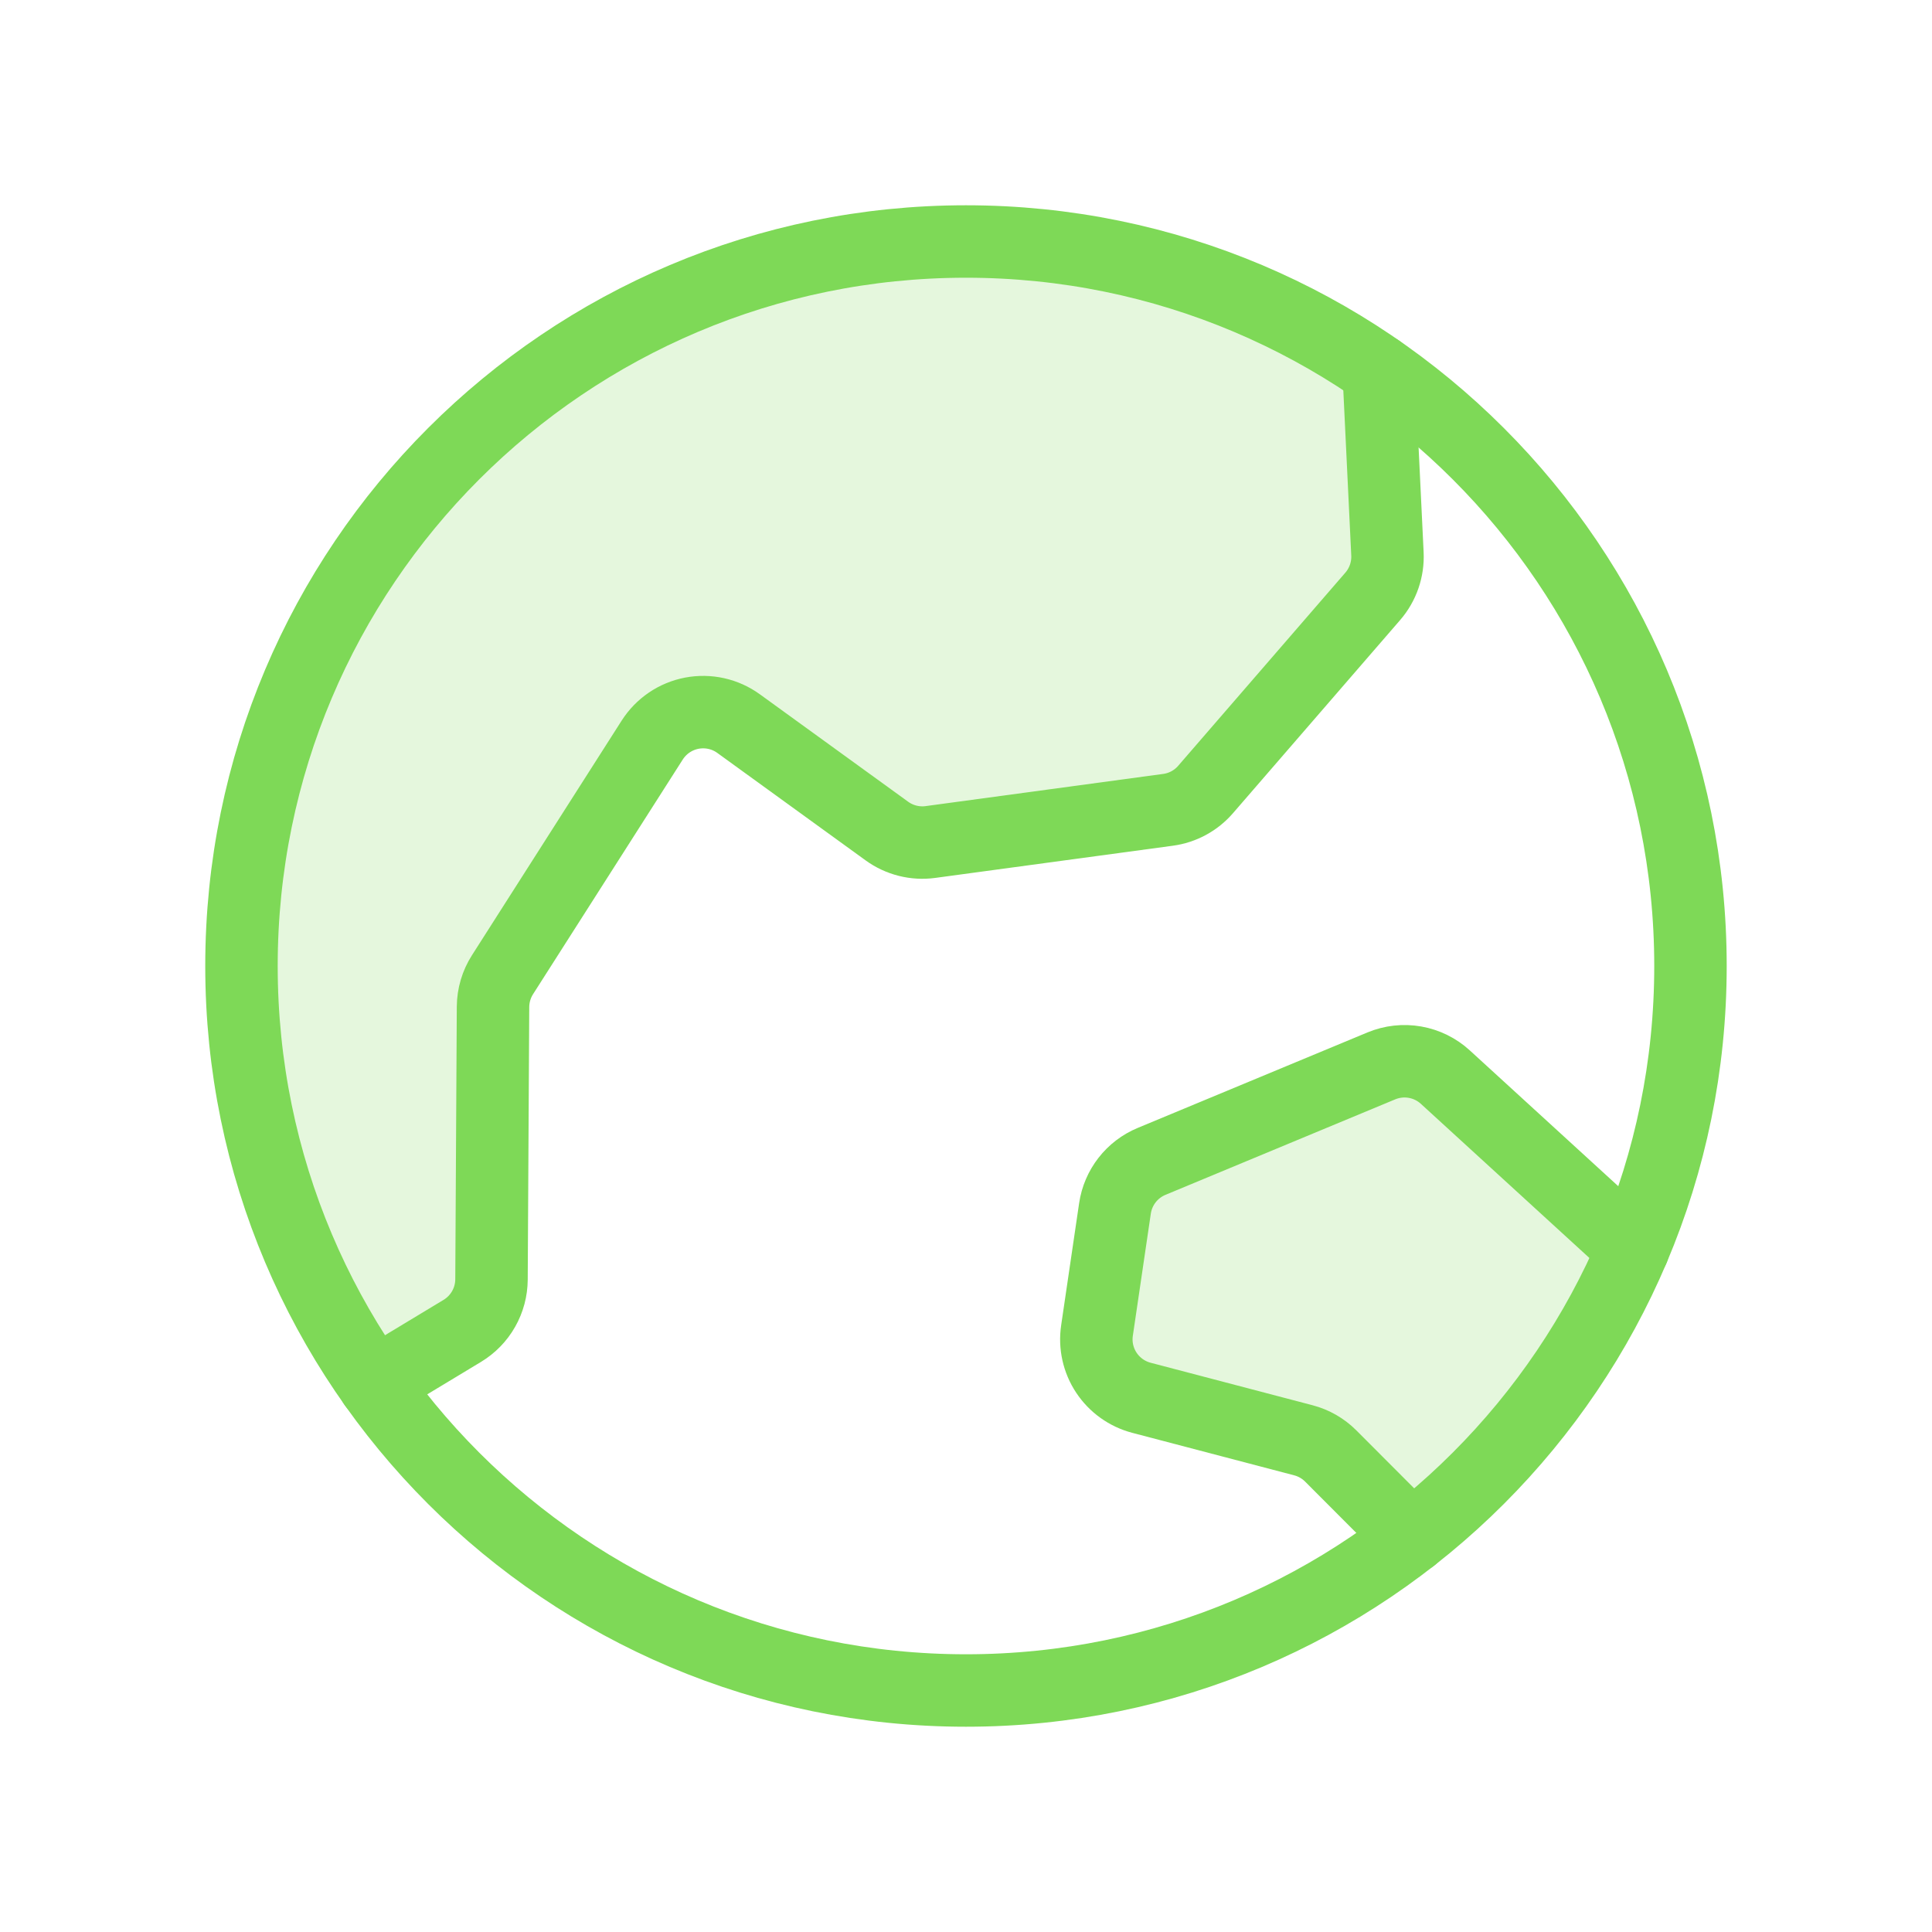 <svg width="80" height="80" viewBox="0 0 80 80" fill="none" xmlns="http://www.w3.org/2000/svg">
<path opacity="0.2" d="M58.457 63.651L55.104 60.291C54.79 59.976 54.398 59.751 53.969 59.639L47.263 57.879C46.668 57.722 46.151 57.352 45.812 56.839C45.472 56.326 45.334 55.705 45.424 55.096L46.169 50.035C46.232 49.608 46.405 49.204 46.67 48.864C46.935 48.523 47.284 48.257 47.683 48.091L57.199 44.136C57.639 43.953 58.121 43.9 58.59 43.982C59.059 44.064 59.495 44.278 59.846 44.599L67.625 51.714L67.641 51.677C65.657 56.359 62.519 60.461 58.52 63.601L58.457 63.651Z" fill="#7ED957"/>
<path opacity="0.2" d="M15.494 57.311C11.427 51.551 9.518 44.543 10.102 37.516C10.687 30.489 13.727 23.893 18.691 18.884C23.654 13.876 30.223 10.775 37.244 10.127C44.265 9.479 51.29 11.324 57.087 15.339L57.086 15.341L57.451 22.936C57.481 23.577 57.264 24.206 56.844 24.692L49.92 32.692C49.521 33.153 48.968 33.452 48.365 33.533L38.527 34.866C37.891 34.952 37.245 34.79 36.725 34.413L30.583 29.963C30.307 29.763 29.993 29.621 29.66 29.547C29.328 29.473 28.983 29.468 28.649 29.531C28.314 29.595 27.996 29.726 27.714 29.917C27.432 30.108 27.192 30.355 27.008 30.642L20.808 40.36C20.554 40.758 20.418 41.219 20.415 41.691L20.352 52.981C20.349 53.41 20.237 53.83 20.025 54.202C19.814 54.575 19.51 54.886 19.144 55.108L15.494 57.311L15.494 57.311Z" fill="#7ED957"/>
<path d="M39.999 70C56.567 70 69.999 56.569 69.999 40C69.999 23.431 56.567 10 39.999 10C23.43 10 9.999 23.431 9.999 40C9.999 56.569 23.43 70 39.999 70Z" stroke="#7ED957" stroke-width="3" stroke-linecap="round" stroke-linejoin="round"/>
<path d="M15.494 57.311L19.144 55.108C19.51 54.886 19.814 54.575 20.025 54.202C20.237 53.83 20.349 53.41 20.352 52.981L20.415 41.691C20.418 41.219 20.554 40.758 20.808 40.36L27.008 30.642C27.192 30.355 27.432 30.108 27.714 29.917C27.996 29.726 28.314 29.595 28.649 29.531C28.983 29.468 29.328 29.473 29.66 29.547C29.993 29.621 30.307 29.763 30.583 29.963L36.725 34.413C37.245 34.79 37.891 34.952 38.527 34.866L48.365 33.533C48.968 33.452 49.521 33.153 49.92 32.692L56.844 24.692C57.264 24.206 57.481 23.577 57.451 22.936L57.086 15.341" stroke="#7ED957" stroke-width="3" stroke-linecap="round" stroke-linejoin="round"/>
<path d="M58.457 63.651L55.104 60.291C54.79 59.976 54.398 59.751 53.969 59.639L47.263 57.879C46.668 57.722 46.151 57.352 45.812 56.839C45.472 56.326 45.334 55.705 45.424 55.096L46.169 50.035C46.232 49.608 46.405 49.204 46.67 48.864C46.935 48.523 47.284 48.257 47.683 48.091L57.199 44.136C57.639 43.953 58.121 43.9 58.59 43.982C59.059 44.064 59.495 44.278 59.846 44.599L67.625 51.714" stroke="#7ED957" stroke-width="3" stroke-linecap="round" stroke-linejoin="round"/>
</svg>
